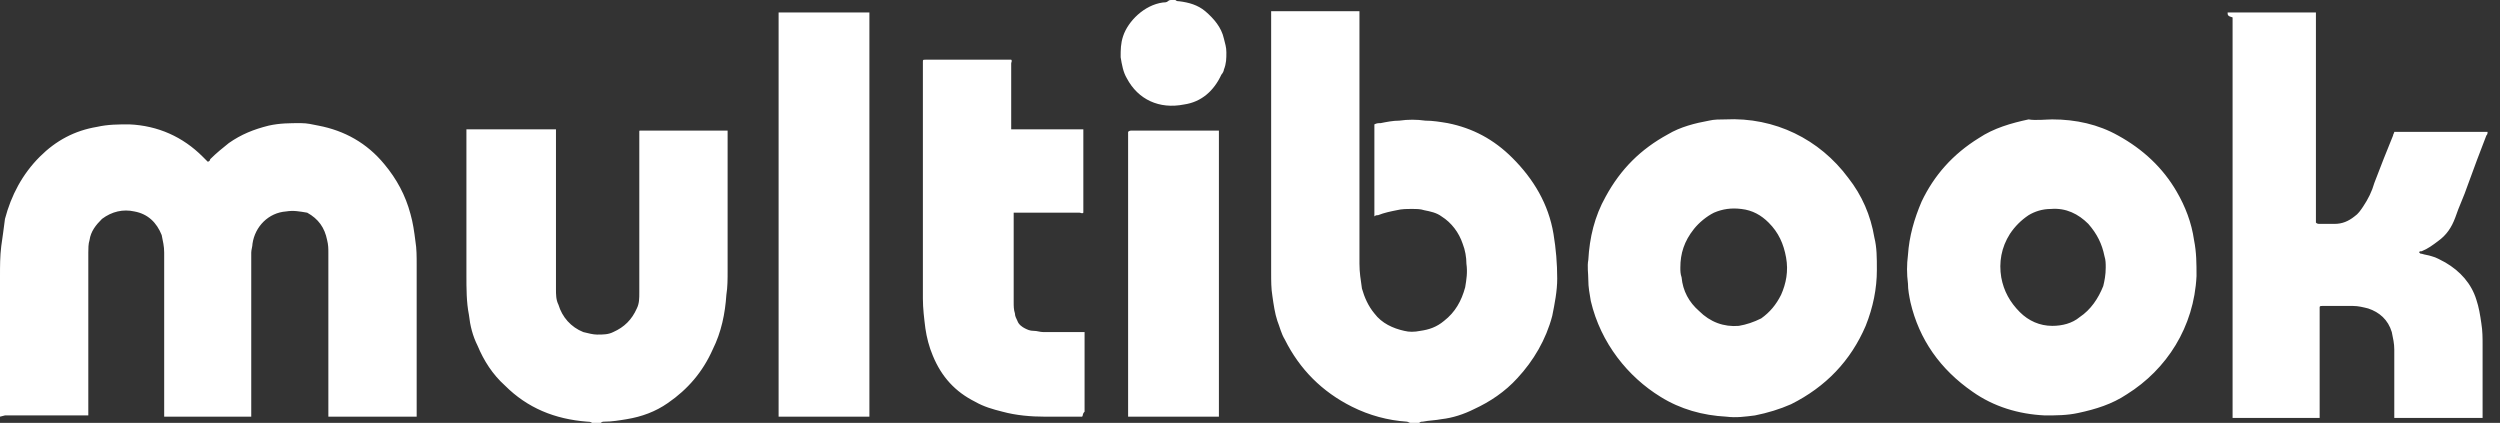 <svg version="1.1" id="レイヤー_1" xmlns="http://www.w3.org/2000/svg" xmlns:xlink="http://www.w3.org/1999/xlink" x="0" y="0" viewBox="0 0 201 34" xml:space="preserve"><rect x="0" y="0" width="201" height="34" fill="#333333" stroke="none"/><defs><path id="SVGID_1_" d="M0 0h200.1v34H0z"/></defs><clipPath id="SVGID_00000006686180760754837860000000650998086794110344_"><use xlink:href="#SVGID_1_" overflow="visible"/></clipPath><g clip-path="url(#SVGID_00000006686180760754837860000000650998086794110344_)"><path d="M113.4 34c-.1 0-.2-.1-.3-.1-1.5-.1-3-.5-4.4-1.2-2.4-1.2-4.2-3-5.4-5.4-.3-.5-.4-1-.6-1.5-.2-.6-.3-1.3-.4-2-.1-.6-.1-1.2-.1-1.9V.9h7.1v20.3c0 .7.1 1.3.2 2 .2.7.5 1.4 1 2 .6.8 1.5 1.2 2.4 1.4.4.1.8.1 1.3 0 .7-.1 1.3-.3 1.9-.8.9-.7 1.4-1.6 1.7-2.7.1-.6.2-1.2.1-1.9 0-.5-.1-1.1-.3-1.6-.3-.9-.9-1.7-1.7-2.2-.4-.3-.9-.4-1.4-.5-.3-.1-.6-.1-1-.1s-.8 0-1.2.1c-.5.1-1 .2-1.5.4-.1 0-.2 0-.3.1V10c.2-.1.3-.1.5-.1.5-.1 1-.2 1.5-.2.7-.1 1.4-.1 2.1 0 .6 0 1.2.1 1.8.2 2 .4 3.7 1.3 5.2 2.8 1.7 1.7 2.9 3.7 3.3 6.1.2 1.2.3 2.4.3 3.6 0 1-.2 2-.4 3-.5 1.9-1.5 3.6-2.8 5-1 1.1-2.2 1.9-3.5 2.5-.8.4-1.7.7-2.6.8-.5.1-1 .1-1.5.2-.1 0-.2 0-.3.1h-.7zm-65.8 0c-.1-.1-.3-.1-.4-.1-2.6-.2-4.8-1.1-6.6-2.9-1-.9-1.7-2-2.2-3.2-.4-.8-.6-1.6-.7-2.5-.2-1-.2-2.1-.2-3.2V10.4h7.2v12.8c0 .5 0 .9.2 1.3.3 1 1 1.8 2 2.2.4.1.8.2 1.1.2.5 0 .9 0 1.3-.2.9-.4 1.5-1 1.9-1.9.2-.4.2-.8.2-1.3V10.6c0-.1 0-.1.1-.1h7v11.3c0 .6 0 1.3-.1 1.9-.1 1.5-.4 3-1.1 4.4-.8 1.8-2 3.2-3.6 4.3-1 .7-2.1 1.1-3.3 1.3-.6.1-1.2.2-1.8.2-.1 0-.2 0-.3.1h-.7zM94.5 0c.1.1.2.1.3.1.8.1 1.5.3 2.1.8.7.6 1.3 1.3 1.5 2.2.1.4.2.7.2 1.1 0 .5 0 .9-.2 1.4 0 .1-.1.3-.2.4-.6 1.3-1.6 2.2-3 2.4-2 .4-3.7-.4-4.6-2.1-.3-.5-.4-1.1-.5-1.7 0-.6 0-1.1.2-1.7.4-1.2 1.7-2.5 3.2-2.7.1 0 .3 0 .4-.1.1-.1.2-.1.3-.1h.3zM0 33.5V22.2c0-.8 0-1.6.1-2.4.1-.7.2-1.4.3-2.2.5-1.9 1.4-3.6 2.8-5 1.3-1.3 2.8-2.1 4.6-2.4.9-.2 1.7-.2 2.6-.2 2.3.1 4.3 1 5.9 2.6l.4.4c.1 0 .2-.1.2-.2.5-.5 1-.9 1.5-1.3 1-.7 2-1.1 3.2-1.4.9-.2 1.7-.2 2.6-.2.5 0 .9.1 1.4.2 2.1.4 3.9 1.4 5.3 3.1 1 1.2 1.7 2.5 2.1 4 .2.7.3 1.4.4 2.2.1.6.1 1.2.1 1.9v12.2h-7.1V20.3c0-.3 0-.6-.1-1-.2-1-.7-1.7-1.6-2.2-.6-.1-1.1-.2-1.7-.1-1.4.1-2.5 1.2-2.7 2.6 0 .2-.1.5-.1.7v13.2h-7V20.3c0-.5-.1-.9-.2-1.4-.4-1-1.1-1.7-2.2-1.9-.9-.2-1.8 0-2.6.6-.5.5-.9 1-1 1.7-.1.3-.1.7-.1 1v13.1H.4l-.4.1zM179.1 1h7.1v16.9c.1.1.2.1.3.1h1.2c.6 0 1.1-.2 1.6-.6.3-.2.5-.5.7-.8.4-.6.7-1.2.9-1.9.5-1.3 1-2.6 1.5-3.8 0-.1.1-.2.1-.3h7.5c0 .1 0 .2-.1.3-.5 1.3-1 2.6-1.5 4-.3.9-.7 1.7-1 2.6-.3.8-.7 1.4-1.4 1.9-.4.3-.8.6-1.3.8-.1 0-.2 0-.2.1.1.1.1.1.2.1.3.1.5.1.8.2.4.1.7.3 1.1.5 1.2.7 2.1 1.7 2.5 3 .2.6.3 1.2.4 1.9.1.6.1 1.2.1 1.7v5.9h-7.1v-5.5c0-.5-.1-.9-.2-1.4-.3-1-1-1.6-1.9-1.9-.4-.1-.8-.2-1.2-.2h-2.5c-.1 0-.2 0-.2.1v8.9h-7V1.4c-.4-.1-.4-.2-.4-.4zM165 9.6c1.9 0 3.7.4 5.3 1.3 2 1.1 3.6 2.6 4.7 4.5.7 1.2 1.2 2.5 1.4 3.9.2 1 .2 1.9.2 2.9-.2 4.1-2.4 7.5-5.6 9.5-1.2.8-2.5 1.2-3.9 1.5-.9.2-1.8.2-2.7.2-2.1-.1-4.1-.7-5.8-1.9-2.6-1.8-4.3-4.2-5-7.2-.1-.5-.2-1-.2-1.5-.1-.8-.1-1.5 0-2.3.1-1.5.5-2.9 1.1-4.3 1-2.1 2.5-3.8 4.6-5.1 1.2-.8 2.6-1.2 4-1.5.5.1 1.5 0 1.9 0zm4.3 11.9c0-.3 0-.6-.1-.9-.2-1-.6-1.8-1.3-2.6-.8-.8-1.8-1.3-3-1.2-.7 0-1.3.2-1.8.5-.6.4-1.1.9-1.5 1.5-.7 1.1-.9 2.3-.7 3.5.2 1.1.7 2 1.5 2.8.7.7 1.6 1.1 2.6 1.1.8 0 1.6-.2 2.2-.7.9-.6 1.5-1.5 1.9-2.5.1-.4.2-.9.2-1.5zm-18.4.2c0 1.5-.3 3-.9 4.5-1.2 2.8-3.2 4.9-6 6.3-.9.4-1.9.7-2.9.9-.8.1-1.5.2-2.3.1-1.9-.1-3.7-.6-5.3-1.6-2.6-1.6-4.8-4.3-5.6-7.7-.1-.6-.2-1.1-.2-1.7 0-.5-.1-1.1 0-1.6.1-1.8.5-3.5 1.4-5.1 1.2-2.2 2.8-3.8 5-5 1-.6 2.2-.9 3.3-1.1.4-.1.9-.1 1.3-.1 4-.2 7.6 1.6 9.9 4.7 1.1 1.4 1.8 3 2.1 4.8.2.8.2 1.6.2 2.6zm-15.8-.2c0 .3 0 .5.1.8.1 1.1.6 2 1.4 2.7.9.9 2 1.3 3.2 1.2.6-.1 1.2-.3 1.8-.6.7-.5 1.2-1.1 1.6-1.9.4-.9.6-1.9.4-3-.2-1.1-.6-2-1.4-2.8-.6-.6-1.3-1-2.2-1.1-.8-.1-1.5 0-2.2.3-.6.3-1.2.8-1.6 1.3-.8 1-1.1 2-1.1 3.1zM87 33.5h-3c-1.1 0-2.3-.1-3.4-.4-.8-.2-1.5-.4-2.2-.8-1.6-.8-2.7-2-3.4-3.7-.3-.7-.5-1.5-.6-2.2-.1-.8-.2-1.6-.2-2.4V5c0-.2 0-.2.2-.2h6.9c.1.1 0 .2 0 .3v5.3h5.8v6.7c-.1.1-.2 0-.3 0h-5.3v7.2c0 .3 0 .6.1.9 0 .2.1.4.2.6.1.3.4.5.6.6.2.1.4.2.7.2.3 0 .5.1.8.1h3.3v6.4c-.2.2-.1.3-.2.4zM62.6 1h7.3v32.5h-7.3V1zm28.1 9.6c.1-.1.2-.1.3-.1h7v23h-7.3V10.6z" fill="#fff"/></g></svg>